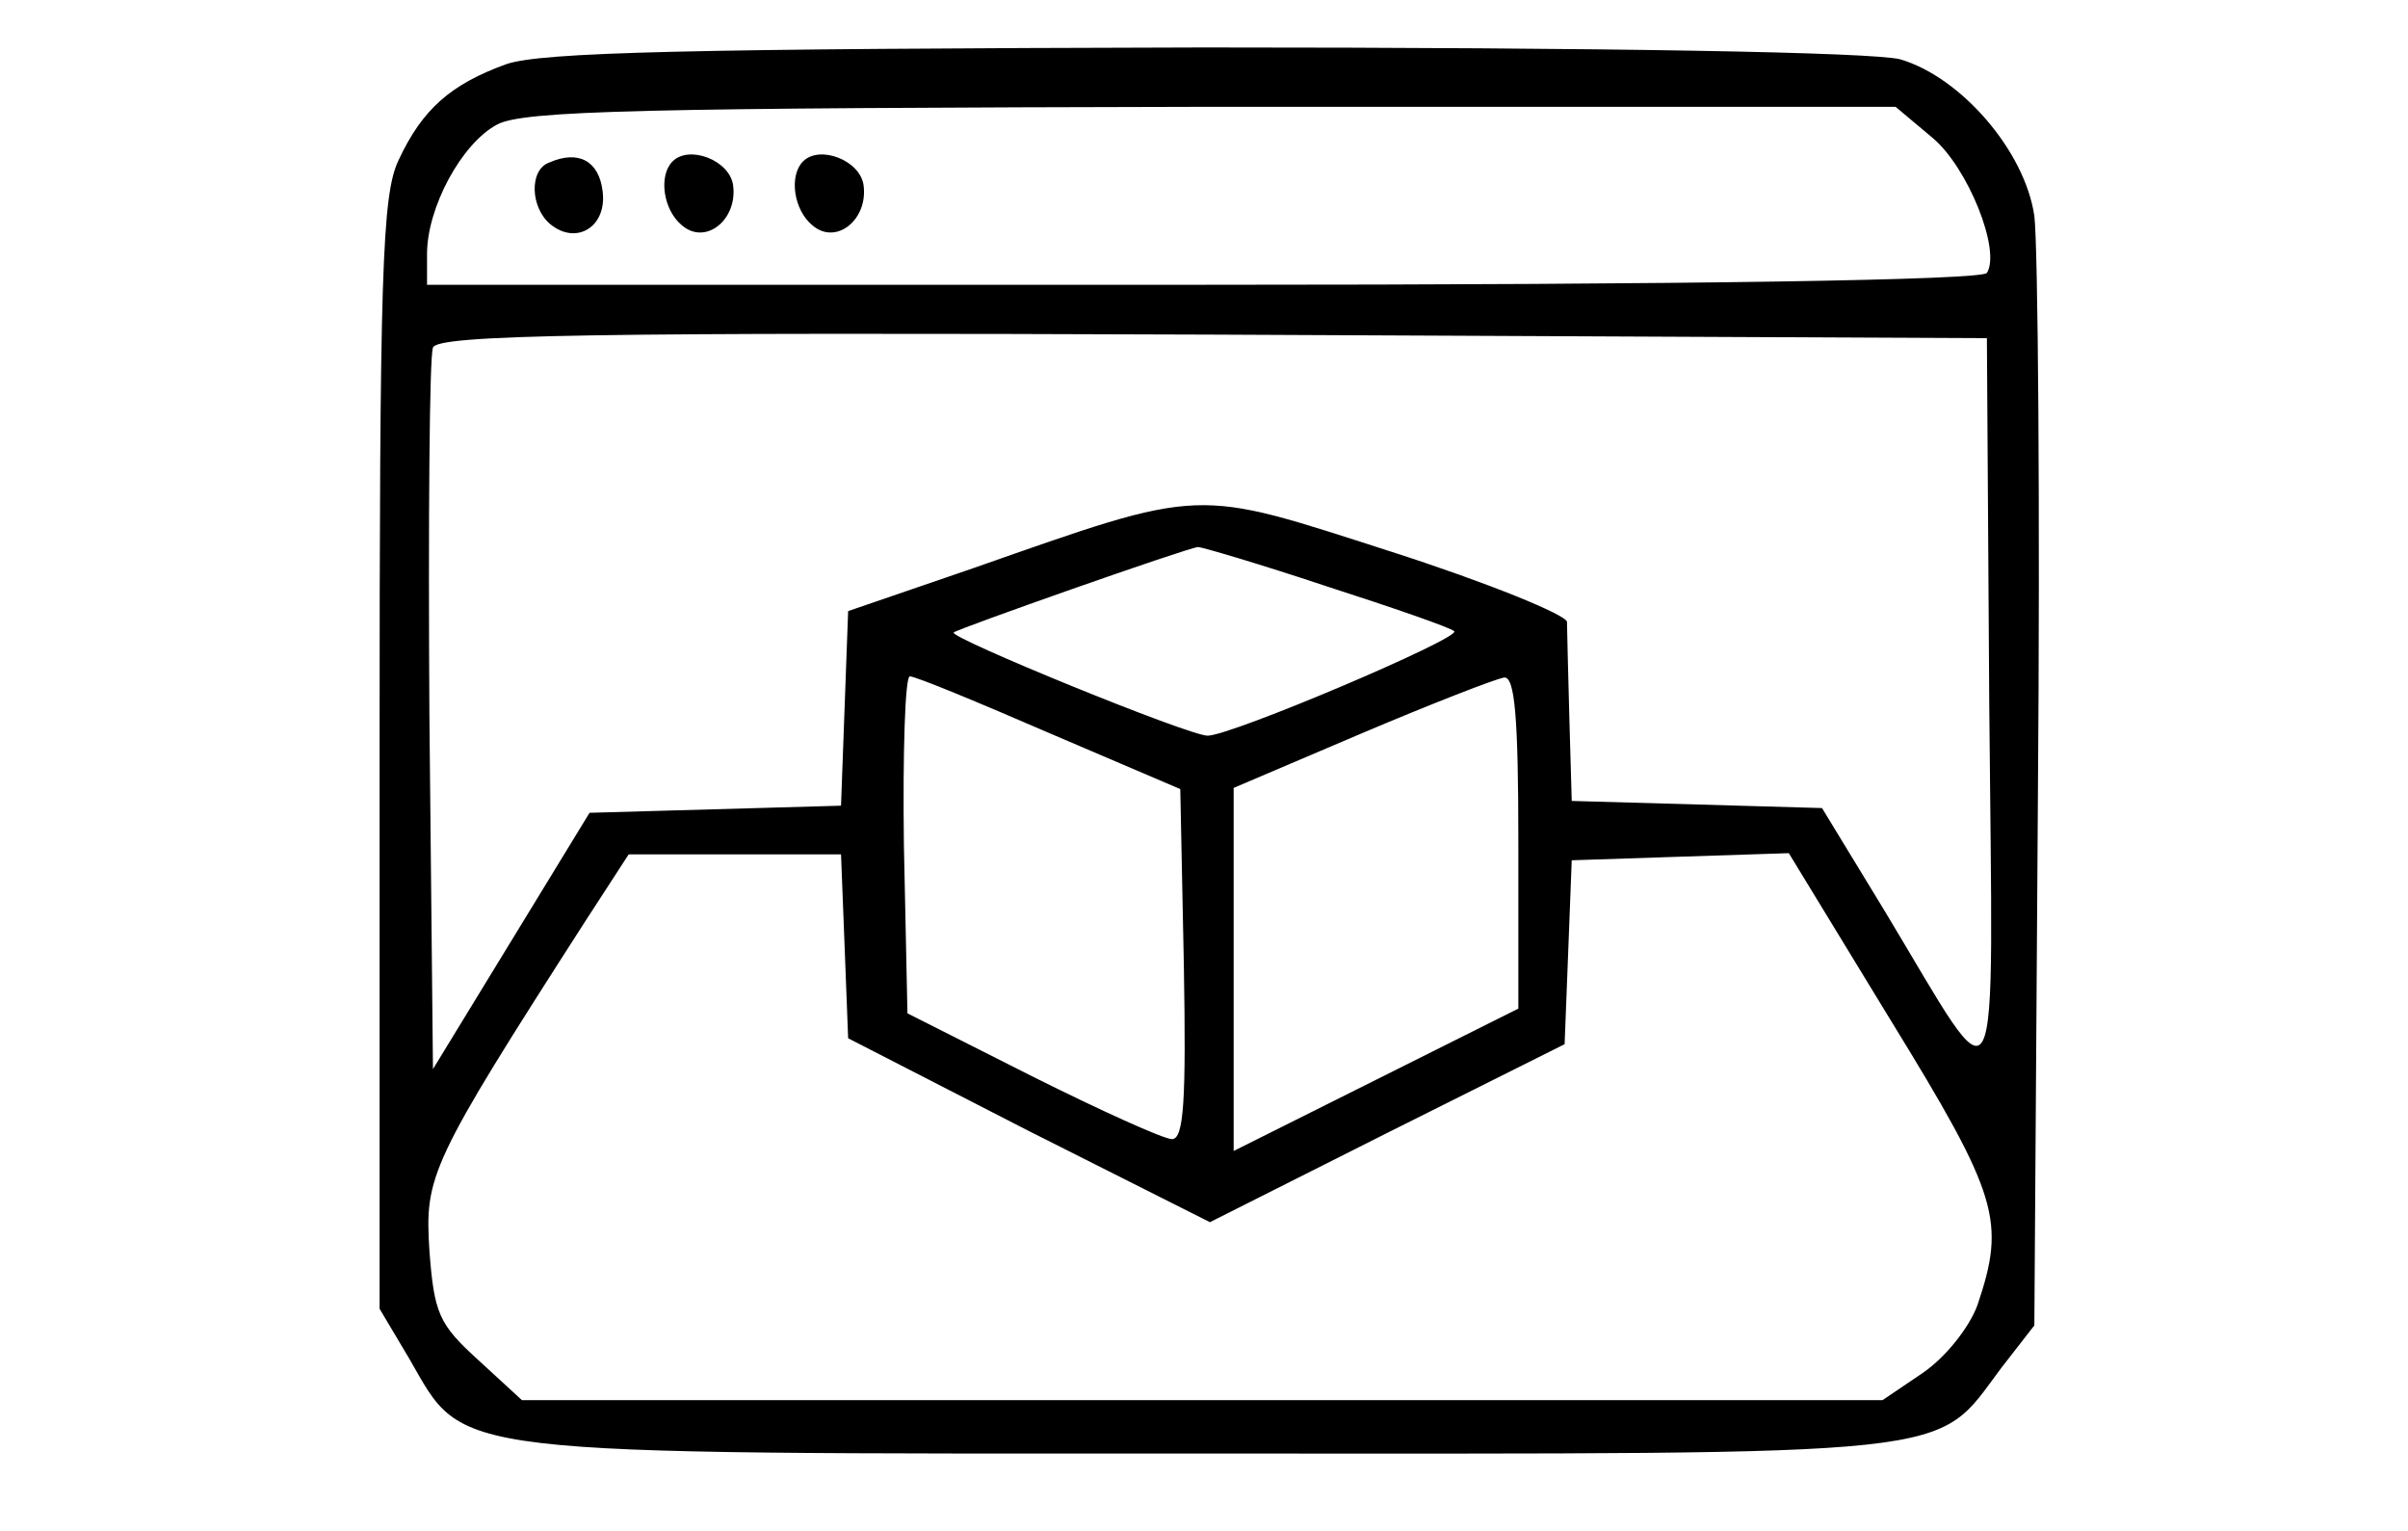 <?xml version="1.0" standalone="no"?>
<!DOCTYPE svg PUBLIC "-//W3C//DTD SVG 20010904//EN"
 "http://www.w3.org/TR/2001/REC-SVG-20010904/DTD/svg10.dtd">
<svg version="1.0" xmlns="http://www.w3.org/2000/svg"
 width="203pt" height="129pt" viewBox="0 0 203 129"
 preserveAspectRatio="xMidYMid meet">

<g transform="translate(0,129) scale(0.1,-0.1)"
fill="#000000" stroke="none">
<path d="M427 1236 c-47 -17 -71 -38 -91 -81 -14 -29 -16 -96 -16 -501 l0
-467 25 -42 c48 -83 23 -80 675 -80 643 0 610 -4 667 72 l28 36 3 446 c2 245
0 465 -3 489 -8 55 -62 117 -113 132 -23 6 -245 10 -587 10 -438 -1 -558 -4
-588 -14z m1202 -62 c30 -25 58 -95 46 -114 -4 -6 -245 -10 -661 -10 l-654 0
0 26 c0 39 29 93 59 109 22 12 123 14 603 15 l576 0 31 -26z m48 -479 c3 -355
12 -339 -88 -173 l-53 87 -105 3 -106 3 -2 70 c-1 39 -2 75 -2 81 -1 6 -67 33
-148 59 -168 54 -156 55 -353 -14 l-105 -36 -3 -82 -3 -82 -106 -3 -106 -3
-66 -108 -66 -108 -3 298 c-1 164 0 303 3 310 3 11 137 13 657 11 l653 -3 2
-310z m-559 101 c56 -18 105 -35 108 -38 5 -6 -188 -88 -208 -88 -16 0 -219
83 -214 87 3 3 196 71 206 72 3 0 51 -14 108 -33z m-233 -124 l110 -47 3 -148
c2 -115 0 -147 -10 -147 -7 0 -60 24 -118 53 l-105 53 -3 142 c-1 78 1 142 5
142 5 0 58 -22 118 -48z m395 -92 l0 -140 -120 -60 -120 -60 0 153 0 153 108
46 c59 25 113 46 120 47 9 1 12 -33 12 -139z m-568 -87 l3 -78 152 -78 153
-77 149 75 150 75 3 77 3 78 91 3 92 3 86 -141 c91 -148 97 -169 73 -240 -7
-19 -27 -44 -46 -57 l-34 -23 -574 0 -573 0 -37 34 c-33 30 -37 39 -41 92 -4
63 0 73 131 277 l37 57 89 0 90 0 3 -77z"/>
<path d="M463 1153 c-17 -6 -16 -38 1 -52 22 -18 48 -2 44 28 -3 25 -20 35
-45 24z"/>
<path d="M567 1154 c-12 -12 -8 -41 8 -54 20 -17 47 5 43 34 -3 21 -37 34 -51
20z"/>
<path d="M677 1154 c-12 -12 -8 -41 8 -54 20 -17 47 5 43 34 -3 21 -37 34 -51
20z"/>
</g>
</svg>
